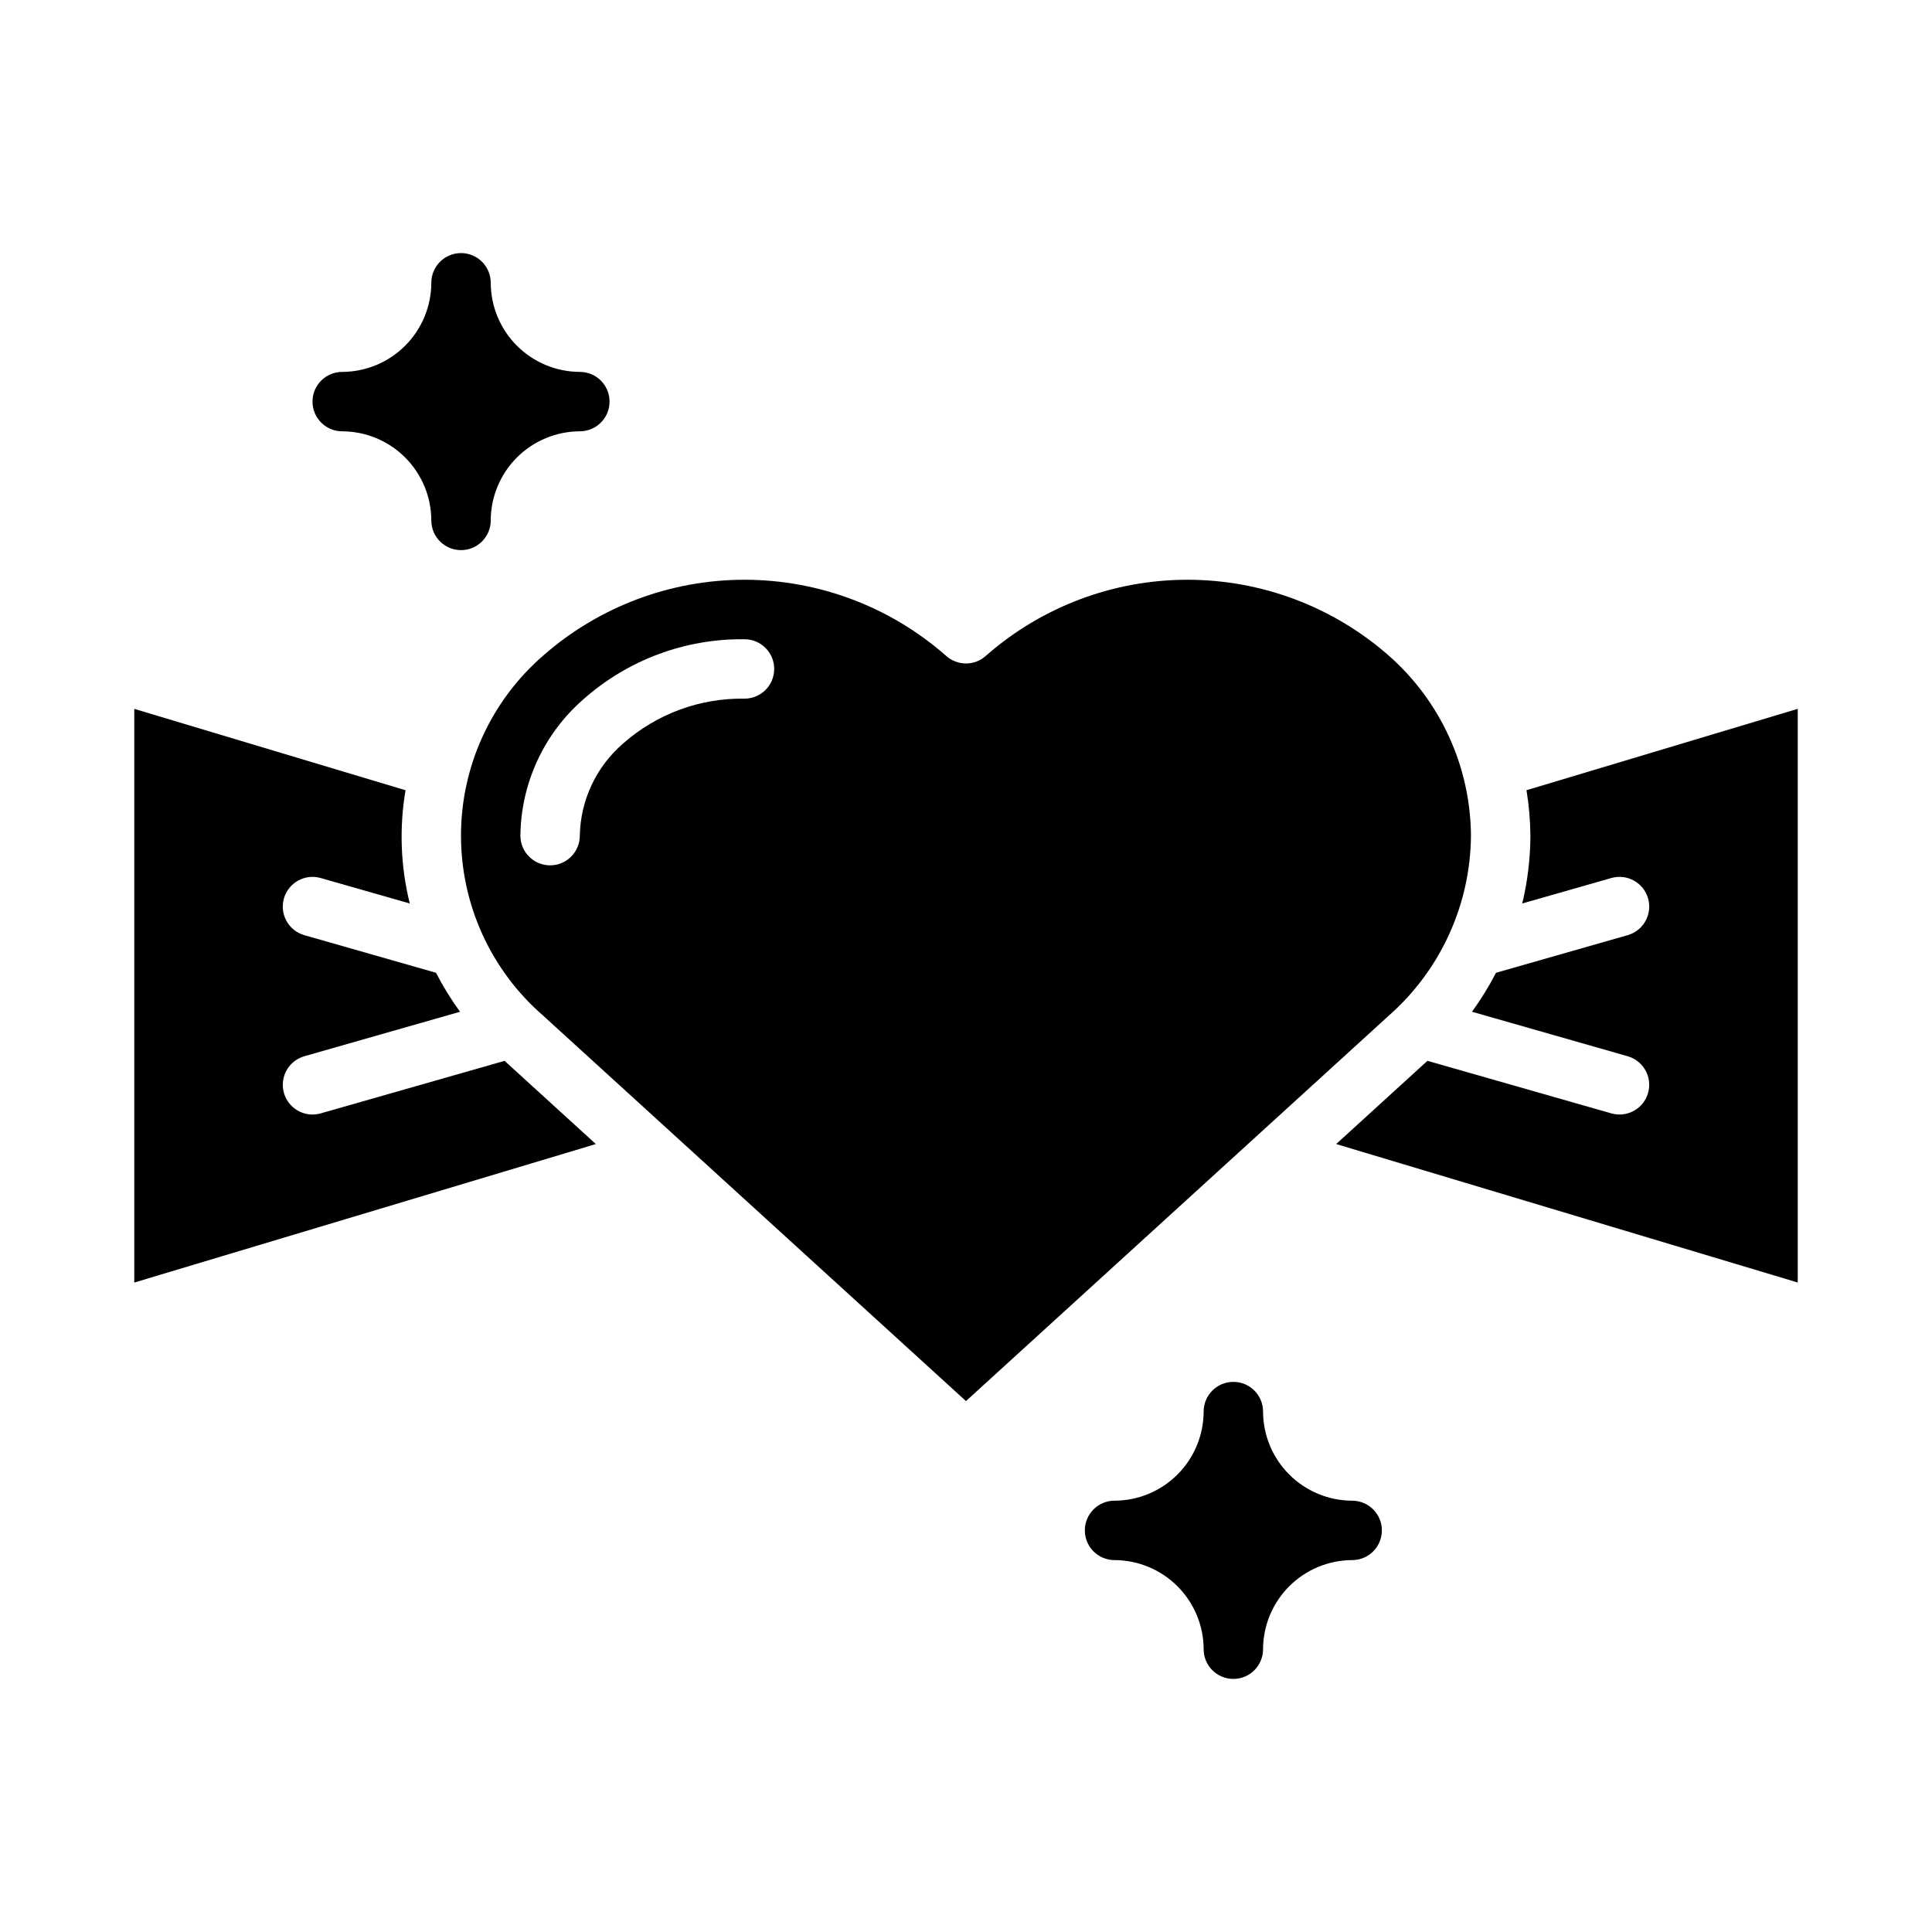 <?xml version="1.0" encoding="UTF-8"?>
<!-- Uploaded to: ICON Repo, www.svgrepo.com, Generator: ICON Repo Mixer Tools -->
<svg fill="#000000" width="800px" height="800px" version="1.1" viewBox="144 144 512 512" xmlns="http://www.w3.org/2000/svg">
 <g>
  <path d="m533.82 365.45c-0.133-18.262-8.043-35.602-21.746-47.676-14.758-12.977-33.738-20.133-53.387-20.133-19.652 0-38.629 7.156-53.391 20.133-3.004 2.734-7.602 2.734-10.605 0-14.758-12.977-33.738-20.133-53.391-20.133-19.652 0-38.629 7.156-53.387 20.133-13.812 11.992-21.746 29.387-21.746 47.676 0 18.293 7.934 35.688 21.746 47.68l112.08 102.17 112.08-102.17c13.703-12.074 21.613-29.414 21.746-47.68zm-192.52-36.301c-11.836-0.188-23.312 4.055-32.18 11.895-7.117 6.137-11.285 15.012-11.465 24.406 0 4.348-3.527 7.875-7.875 7.875-4.348 0-7.871-3.527-7.871-7.875 0.156-13.828 6.195-26.938 16.602-36.047 11.766-10.484 27.027-16.191 42.789-15.996 4.348 0 7.871 3.523 7.871 7.871s-3.523 7.871-7.871 7.871z"/>
  <path d="m228.98 439.06c-0.703 0.195-1.434 0.297-2.168 0.301-3.922-0.004-7.246-2.898-7.789-6.785s1.855-7.578 5.629-8.66l41.258-11.785c-2.379-3.281-4.504-6.738-6.367-10.336l-34.891-9.965c-4.18-1.195-6.602-5.555-5.406-9.738 1.195-4.18 5.555-6.602 9.734-5.406l23.613 6.746v-0.004c-2.434-9.816-2.816-20.031-1.121-30.004l-71.887-21.566v152.03l122.32-36.703-24.184-22.047z"/>
  <path d="m549.57 365.45c-0.016 6.059-0.742 12.09-2.16 17.98l23.613-6.746c4.18-1.195 8.539 1.227 9.734 5.406 1.195 4.184-1.227 8.543-5.406 9.738l-34.891 9.969v-0.004c-1.859 3.598-3.988 7.055-6.367 10.332l41.258 11.789c3.773 1.082 6.176 4.773 5.629 8.66-0.543 3.887-3.863 6.781-7.789 6.785-0.734-0.004-1.461-0.105-2.168-0.301l-48.734-13.926-24.188 22.051 122.32 36.699v-152.03l-71.887 21.566c0.66 3.977 1.004 8 1.039 12.027z"/>
  <path d="m502.34 541.7c-6.258-0.02-12.254-2.512-16.68-6.938-4.426-4.426-6.918-10.422-6.938-16.68 0-4.348-3.523-7.871-7.871-7.871s-7.871 3.523-7.871 7.871c-0.02 6.258-2.516 12.254-6.938 16.68-4.426 4.426-10.422 6.918-16.68 6.938-4.348 0-7.871 3.523-7.871 7.871s3.523 7.871 7.871 7.871c6.258 0.02 12.254 2.516 16.68 6.938 4.422 4.426 6.918 10.422 6.938 16.68 0 4.348 3.523 7.871 7.871 7.871s7.871-3.523 7.871-7.871c0.02-6.258 2.512-12.254 6.938-16.68 4.426-4.422 10.422-6.918 16.68-6.938 4.348 0 7.871-3.523 7.871-7.871s-3.523-7.871-7.871-7.871z"/>
  <path d="m234.69 258.3c6.258 0.02 12.254 2.512 16.676 6.938 4.426 4.426 6.922 10.422 6.938 16.68 0 4.348 3.527 7.871 7.875 7.871 4.348 0 7.871-3.523 7.871-7.871 0.016-6.258 2.512-12.254 6.938-16.68s10.422-6.918 16.68-6.938c4.348 0 7.871-3.523 7.871-7.871 0-4.348-3.523-7.871-7.871-7.871-6.258-0.02-12.254-2.512-16.68-6.938-4.426-4.426-6.918-10.422-6.938-16.68 0-4.348-3.523-7.871-7.871-7.871-4.348 0-7.875 3.523-7.875 7.871-0.016 6.258-2.512 12.254-6.938 16.68-4.422 4.426-10.418 6.918-16.676 6.938-4.348 0-7.875 3.523-7.875 7.871 0 4.348 3.527 7.871 7.875 7.871z"/>
 </g>
</svg>